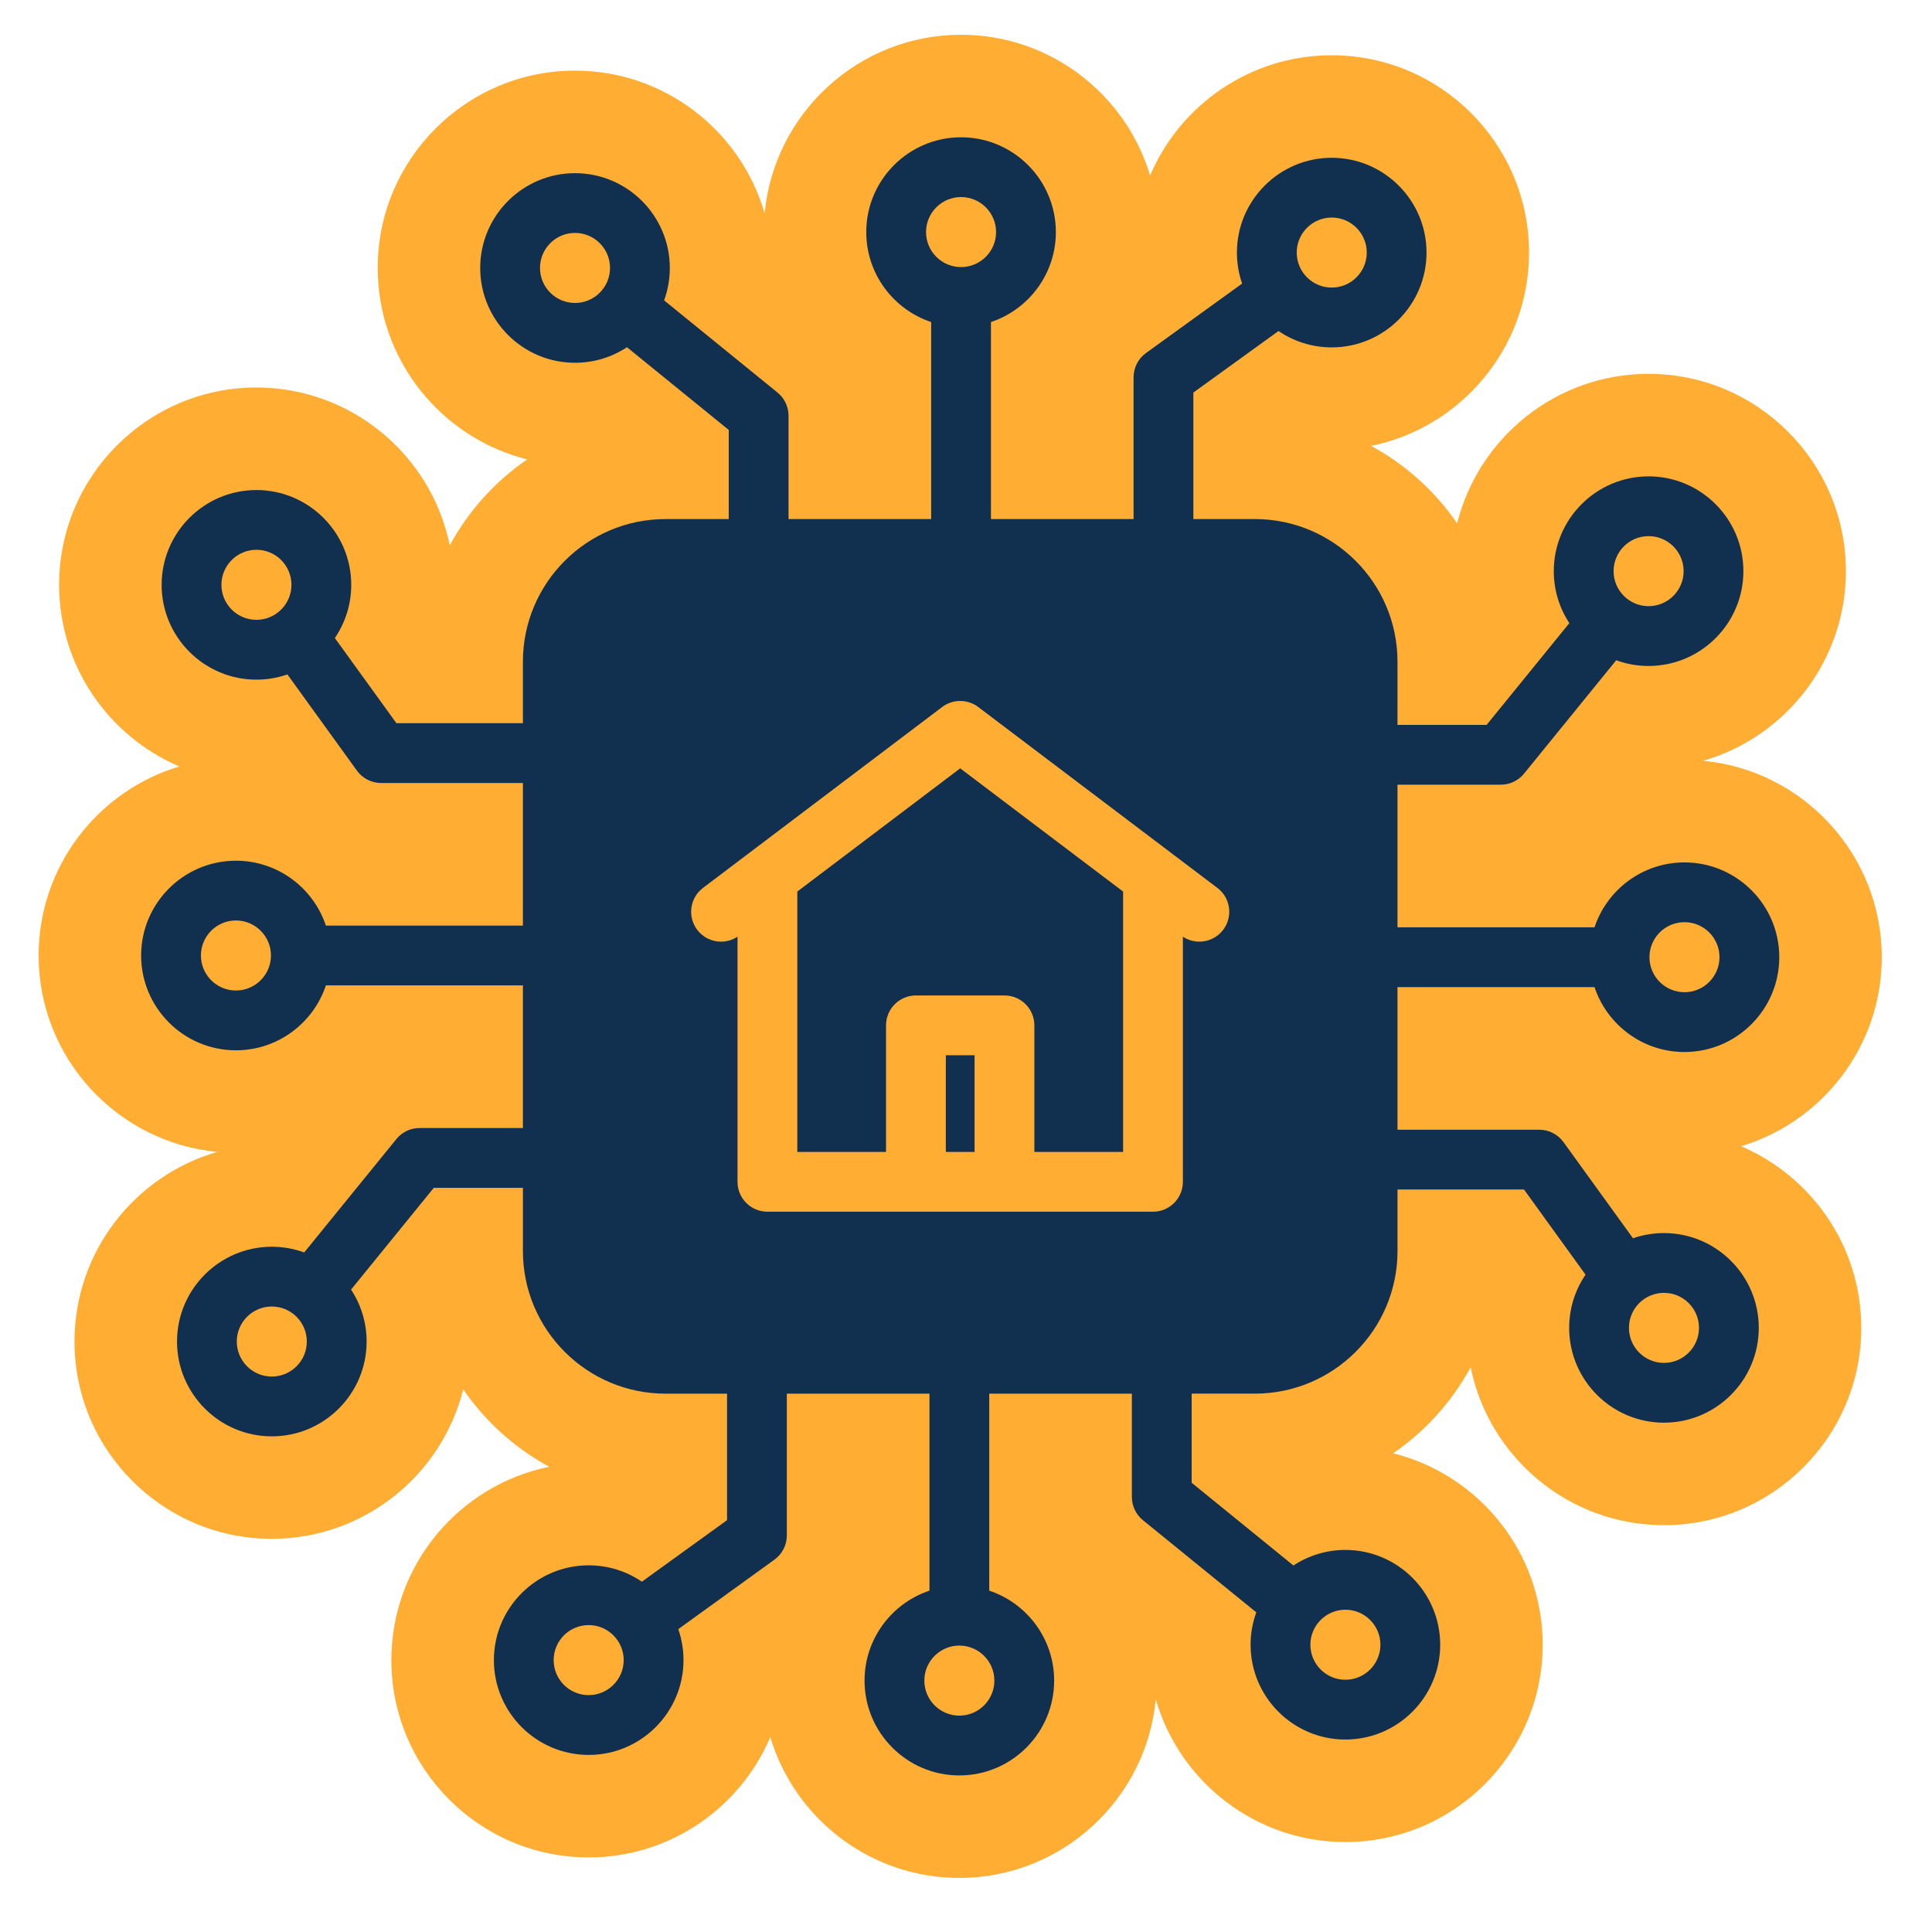 <?xml version="1.0" encoding="UTF-8"?><svg id="b" xmlns="http://www.w3.org/2000/svg" viewBox="0 0 2000 2000"><defs><style>.e{fill:#113050;}.f{fill:#fff;}.g{fill:#ffad33;}</style></defs><g id="c"><rect class="f" width="2000" height="2000"/></g><g id="d"><path class="g" d="M1802.29,1186.58c84.19-25.22,145.71-103.41,145.71-195.7,0-106.1-81.33-193.57-184.92-203.33,85.25-24.55,147.78-103.26,147.78-196.3,0-112.62-91.62-204.24-204.24-204.24-95.56,0-176.01,65.97-198.18,154.76-22.83-33.28-53.38-60.87-89.04-80.17,93.14-18.96,163.44-101.5,163.44-200.15,0-112.62-91.62-204.24-204.24-204.24-84.34,0-156.9,51.38-188.03,124.49-25.22-84.19-103.41-145.71-195.7-145.71-106.1,0-193.57,81.33-203.33,184.92-24.55-85.25-103.26-147.78-196.3-147.78-112.62,0-204.24,91.62-204.24,204.24,0,95.56,65.97,176.01,154.76,198.18-33.28,22.83-60.87,53.38-80.17,89.04-18.96-93.14-101.49-163.44-200.15-163.44-112.62,0-204.24,91.62-204.24,204.24,0,84.34,51.38,156.9,124.49,188.03-84.19,25.22-145.71,103.41-145.71,195.7,0,106.1,81.33,193.57,184.92,203.33-85.25,24.55-147.78,103.26-147.78,196.3,0,112.62,91.62,204.24,204.24,204.24,95.56,0,176.01-65.97,198.18-154.76,22.83,33.28,53.38,60.87,89.04,80.17-93.14,18.96-163.44,101.5-163.44,200.15,0,112.62,91.62,204.24,204.24,204.24,84.34,0,156.9-51.38,188.03-124.49,25.22,84.19,103.41,145.71,195.7,145.71,106.1,0,193.57-81.33,203.33-184.92,24.55,85.25,103.26,147.78,196.3,147.78,112.62,0,204.24-91.62,204.24-204.24,0-95.56-65.97-176.01-154.76-198.18,33.28-22.83,60.87-53.38,80.17-89.04,18.96,93.14,101.5,163.44,200.15,163.44,112.62,0,204.24-91.62,204.24-204.24,0-84.34-51.38-156.9-124.49-188.03Z"/><path class="e" d="M1722.54,1276.47c-11.23,0-22.01,1.9-32.07,5.39l-71.94-99.55c-5.82-8.05-15.15-12.82-25.08-12.82h-146.77v-147.65h203.94c12.99,39,49.83,67.2,93.14,67.2,54.11,0,98.14-44.03,98.14-98.14s-44.03-98.14-98.14-98.14c-43.31,0-80.15,28.2-93.14,67.2h-203.94v-147.65h106.98c9.32,0,18.14-4.2,24.01-11.43l95.41-117.37c10.47,3.82,21.76,5.9,33.53,5.9,54.11,0,98.14-44.03,98.14-98.14s-44.03-98.14-98.14-98.14-98.14,44.03-98.14,98.14c0,19.85,5.93,38.34,16.1,53.79l-85.64,105.35h-92.26v-65.48c0-81.39-66.21-147.6-147.6-147.6h-63.71v-130.95l88.16-63.71c15.71,10.69,34.67,16.95,55.07,16.95,54.11,0,98.14-44.03,98.14-98.14s-44.03-98.14-98.14-98.14-98.14,44.03-98.14,98.14c0,11.23,1.9,22.01,5.39,32.07l-99.55,71.94c-8.05,5.82-12.82,15.15-12.82,25.08v146.77h-147.65v-203.94c39-12.99,67.2-49.83,67.2-93.14,0-54.11-44.03-98.14-98.14-98.14s-98.14,44.03-98.14,98.14c0,43.31,28.2,80.15,67.2,93.14v203.94h-147.65v-106.98c0-9.32-4.2-18.14-11.43-24.01l-117.37-95.41c3.82-10.47,5.9-21.76,5.9-33.53,0-54.11-44.03-98.14-98.14-98.14s-98.14,44.03-98.14,98.14,44.03,98.14,98.14,98.14c19.85,0,38.34-5.93,53.79-16.1l105.35,85.64v92.26h-65.48c-81.39,0-147.6,66.21-147.6,147.6v63.71h-130.95l-63.71-88.16c10.69-15.71,16.95-34.67,16.95-55.07,0-54.11-44.03-98.14-98.14-98.14s-98.14,44.03-98.14,98.14,44.03,98.14,98.14,98.14c11.23,0,22.01-1.9,32.07-5.39l71.94,99.55c5.82,8.05,15.15,12.82,25.08,12.82h146.77v147.65h-203.94c-12.99-39-49.83-67.2-93.14-67.2-54.11,0-98.14,44.03-98.14,98.14s44.03,98.14,98.14,98.14c43.31,0,80.15-28.2,93.14-67.2h203.94v147.65h-106.98c-9.32,0-18.14,4.2-24.01,11.43l-95.41,117.37c-10.47-3.82-21.76-5.9-33.53-5.9-54.11,0-98.14,44.03-98.14,98.14s44.03,98.14,98.14,98.14,98.14-44.03,98.14-98.14c0-19.85-5.93-38.34-16.1-53.79l85.64-105.35h92.26v65.48c0,81.39,66.21,147.6,147.6,147.6h63.71v130.95l-88.16,63.71c-15.71-10.69-34.67-16.95-55.07-16.95-54.12,0-98.14,44.03-98.14,98.14s44.03,98.14,98.14,98.14,98.14-44.03,98.14-98.14c0-11.23-1.9-22.01-5.39-32.07l99.55-71.94c8.05-5.82,12.82-15.15,12.82-25.08v-146.77h147.65v203.94c-39,12.99-67.2,49.83-67.2,93.14,0,54.11,44.03,98.14,98.14,98.14s98.14-44.03,98.14-98.14c0-43.31-28.2-80.15-67.2-93.14v-203.94h147.65v106.98c0,9.32,4.2,18.14,11.43,24.01l117.37,95.41c-3.82,10.47-5.9,21.76-5.9,33.53,0,54.11,44.03,98.14,98.14,98.14s98.14-44.03,98.14-98.14-44.03-98.14-98.14-98.14c-19.85,0-38.34,5.93-53.79,16.1l-105.35-85.64v-92.26h65.48c81.39,0,147.6-66.21,147.6-147.6v-63.71h130.95l63.71,88.16c-10.69,15.71-16.95,34.67-16.95,55.07,0,54.11,44.03,98.14,98.14,98.14s98.14-44.03,98.14-98.14-44.03-98.14-98.14-98.14ZM1743.76,954.63c19.99,0,36.25,16.26,36.25,36.25s-16.26,36.25-36.25,36.25-36.25-16.26-36.25-36.25,16.26-36.25,36.25-36.25ZM1706.63,555c19.99,0,36.25,16.26,36.25,36.25s-16.26,36.25-36.25,36.25-36.25-16.26-36.25-36.25,16.26-36.25,36.25-36.25ZM1378.61,225.21c19.99,0,36.25,16.26,36.25,36.25s-16.26,36.25-36.25,36.25-36.25-16.26-36.25-36.25,16.26-36.25,36.25-36.25ZM994.88,203.99c19.99,0,36.25,16.26,36.25,36.25s-16.26,36.25-36.25,36.25-36.25-16.26-36.25-36.25,16.26-36.25,36.25-36.25ZM559,277.37c0-19.99,16.26-36.25,36.25-36.25s36.25,16.26,36.25,36.25-16.26,36.25-36.25,36.25-36.25-16.26-36.25-36.25ZM229.21,605.39c0-19.99,16.26-36.25,36.25-36.25s36.25,16.26,36.25,36.25-16.26,36.25-36.25,36.25-36.25-16.26-36.25-36.25ZM244.24,1025.37c-19.99,0-36.25-16.26-36.25-36.25s16.26-36.25,36.25-36.25,36.25,16.26,36.25,36.25-16.26,36.25-36.25,36.25ZM281.37,1425c-19.99,0-36.25-16.26-36.25-36.25s16.26-36.25,36.25-36.25,36.25,16.26,36.25,36.25-16.26,36.25-36.25,36.25ZM609.39,1754.79c-19.99,0-36.25-16.26-36.25-36.25s16.26-36.25,36.25-36.25,36.25,16.26,36.25,36.25-16.26,36.25-36.25,36.25ZM993.12,1776.01c-19.99,0-36.25-16.26-36.25-36.25s16.26-36.25,36.25-36.25,36.25,16.26,36.25,36.25-16.26,36.25-36.25,36.25ZM1429,1702.63c0,19.99-16.26,36.25-36.25,36.25s-36.25-16.26-36.25-36.25,16.26-36.25,36.25-36.25,36.25,16.26,36.25,36.25ZM1266.26,962.52c-6.08,8.04-15.34,12.28-24.7,12.28-5.89,0-11.82-1.68-17.04-5.14v253.75c0,17.09-13.85,30.95-30.95,30.95h-399.14c-17.09,0-30.95-13.85-30.95-30.95v-253.75c-5.22,3.46-11.15,5.14-17.04,5.14-9.37,0-18.62-4.23-24.7-12.28-10.31-13.63-7.62-33.04,6.01-43.35l48.01-36.32s0,0,0,0l199.57-150.95c11.04-8.35,26.29-8.35,37.34,0l199.57,150.95s0,0,0,0l48.01,36.32c13.63,10.31,16.32,29.72,6.01,43.35ZM1722.54,1410.86c-19.99,0-36.25-16.26-36.25-36.25s16.26-36.25,36.25-36.25,36.25,16.26,36.25,36.25-16.26,36.25-36.25,36.25Z"/><path class="e" d="M1132.98,900.51l-138.98-105.13-168.63,127.55v269.54h91.86v-131.03c0-17.09,13.85-30.95,30.95-30.95h91.64c17.09,0,30.95,13.85,30.95,30.95v131.03h91.86v-269.54l-29.65-22.42h0Z"/><rect class="e" x="979.12" y="1092.39" width="29.75" height="100.08"/></g></svg>